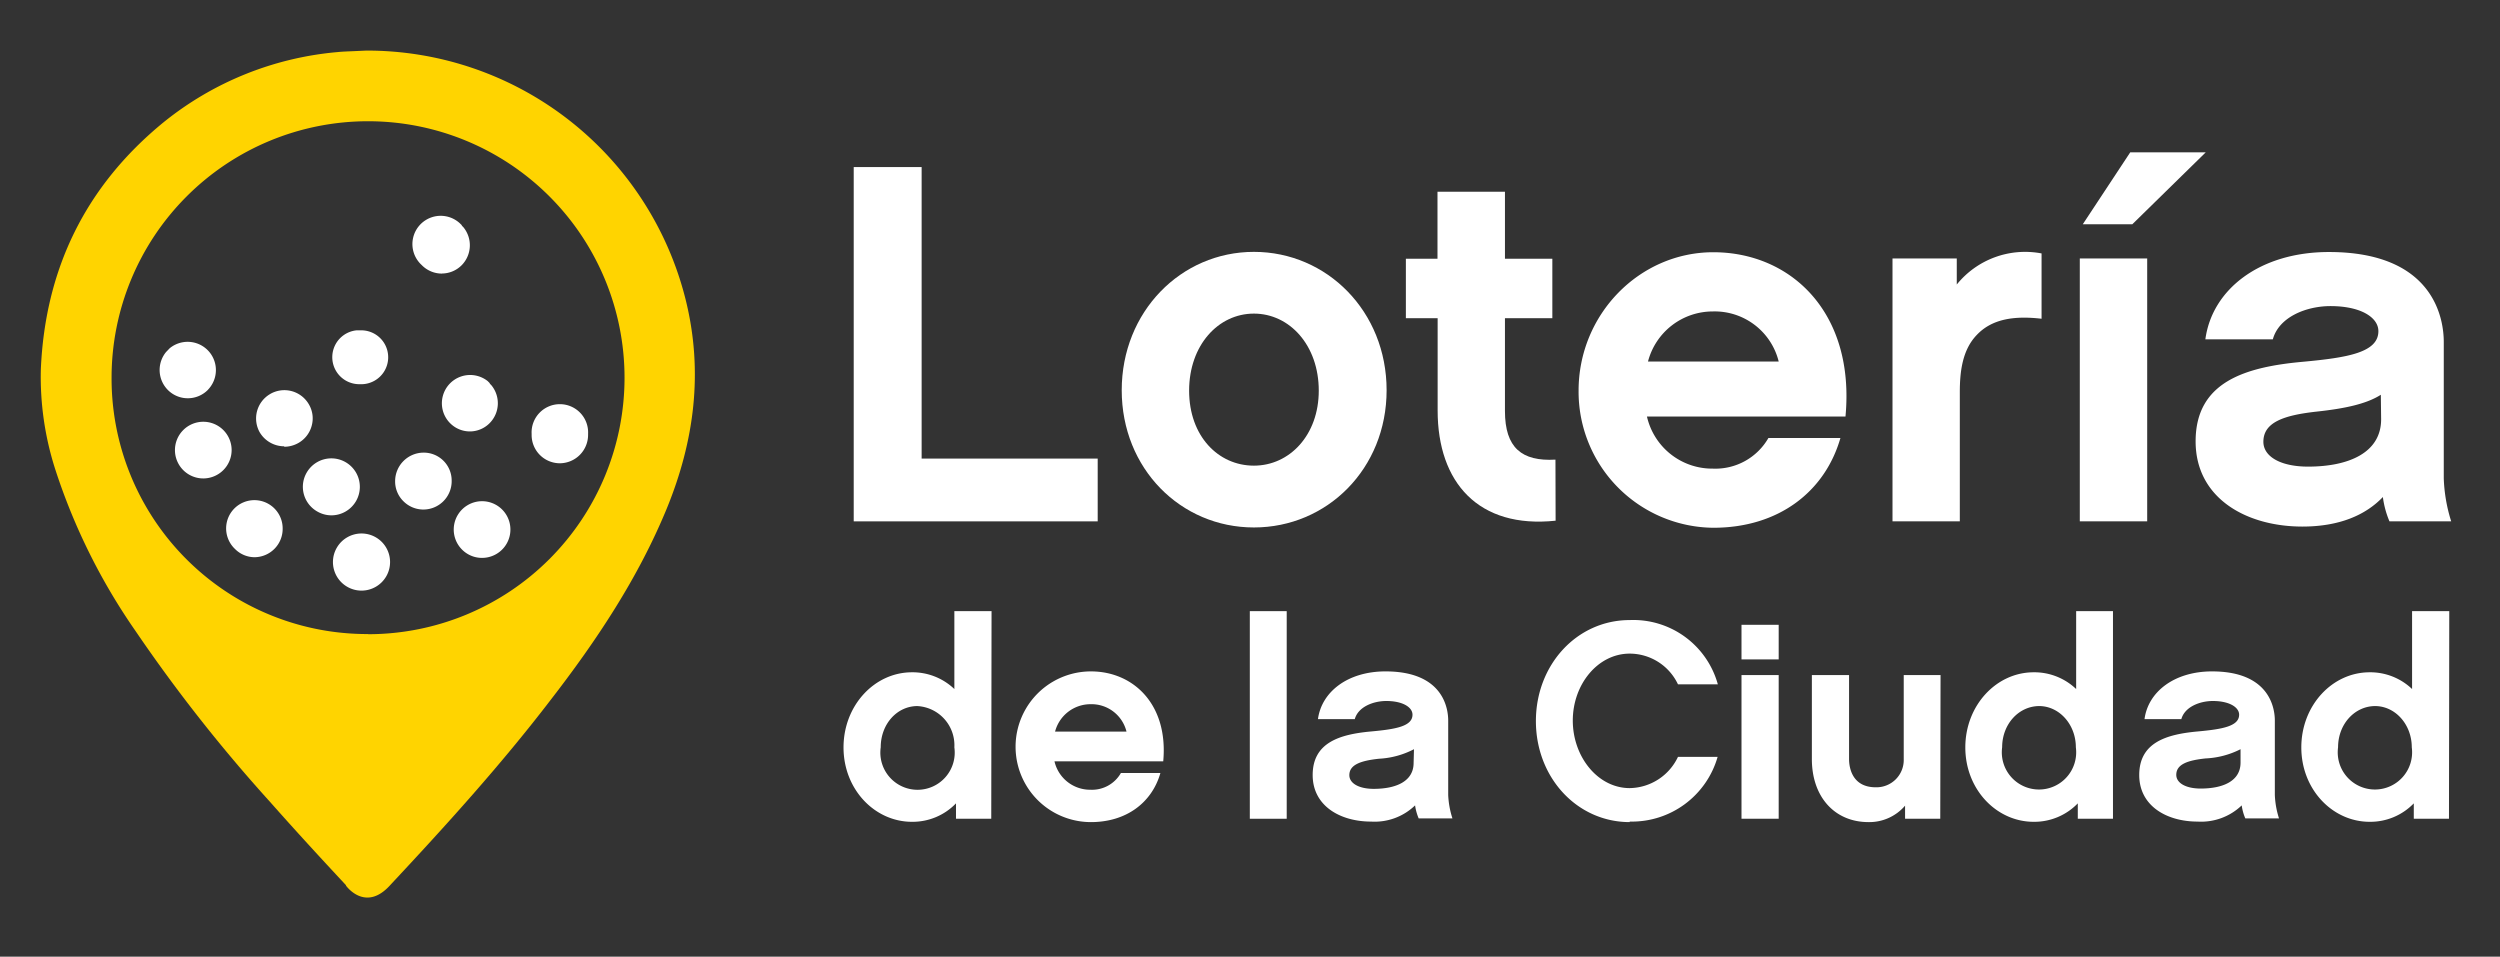 <svg id="Capa_1" data-name="Capa 1" xmlns="http://www.w3.org/2000/svg" viewBox="0 0 336.09 128.61"><rect x="0" y="0" width="336.09" height="128.61" fill="#333333" stroke="none"/><defs><style>.cls-1{fill:#fff;}.cls-2{fill:#ffd400;}</style></defs><polygon class="cls-1" points="123.9 61.65 147.57 61.65 147.57 70.09 114.77 70.09 114.77 22.46 123.9 22.46 123.9 61.65"/><path class="cls-1" d="M186.41,52.46c0,10.56-8,18.45-17.84,18.45S150.8,63,150.8,52.46s7.95-18.6,17.77-18.6,17.84,8,17.84,18.6m-9.12.06c0-6.1-3.92-10.36-8.72-10.36s-8.71,4.26-8.71,10.36,3.91,10.08,8.71,10.08,8.72-4.11,8.72-10.08"/><path class="cls-1" d="M209.13,70c-10.37,1.1-15.86-5.14-15.86-14.81V42.78H189v-8h4.25v-9h9.07v9h6.37v8h-6.37V55.26c0,4.94,2.26,6.79,6.79,6.53Z"/><path class="cls-1" d="M221.41,56a9,9,0,0,0,8.85,7,8.22,8.22,0,0,0,7.48-4.12h9.68c-2.07,7.21-8.3,12.07-17.09,12.07a18.29,18.29,0,0,1-18.11-18.44c0-10.23,8.16-18.6,18.11-18.6,10.43,0,19.08,8.1,17.77,22.09Zm17.71-7.4a8.86,8.86,0,0,0-8.86-6.73,9,9,0,0,0-8.71,6.73Z"/><path class="cls-1" d="M274.46,42.85c-3.64-.42-6.66,0-8.72,2.19-1.92,2-2.27,4.88-2.27,7.69V70.09h-9.05V34.75h8.64v3.5a11.81,11.81,0,0,1,11.4-4.18Z"/><path class="cls-1" d="M288.66,70.09H279.6V34.75h9.06Zm-2-39.94H280l6.38-9.67h10.15Z"/><path class="cls-1" d="M320.37,66.79c-2.34,2.47-5.9,4-10.85,4-7.48,0-14.35-3.77-14.35-11.46,0-8,6.67-10,14.49-10.7,5.9-.55,10.08-1.23,10.08-4.11,0-1.86-2.39-3.37-6.44-3.37-3.23,0-6.93,1.45-7.75,4.47h-9.07c.9-6.73,7.34-11.74,16.61-11.74,14.34,0,15.44,9.26,15.44,12.08V64.32a21.59,21.59,0,0,0,1,5.77h-8.3a12.57,12.57,0,0,1-.89-3.3m-.27-13.72c-1.93,1.24-4.88,1.86-8.59,2.26-4.46.49-7.2,1.44-7.2,4.06,0,2,2.34,3.34,6,3.34,5.43,0,9.83-1.84,9.83-6.37Z"/><path class="cls-1" d="M133.26,110.07h-4.74V108a8.09,8.09,0,0,1-5.92,2.48c-5,0-9.2-4.35-9.2-10s4.17-10.1,9.2-10.1a8.14,8.14,0,0,1,5.7,2.25V82.16h5Zm-9.92-15.15c-2.73,0-4.94,2.4-4.94,5.55a5,5,0,1,0,9.9,0,5.27,5.27,0,0,0-5-5.55"/><path class="cls-1" d="M141.76,102.35a4.92,4.92,0,0,0,4.84,3.82,4.47,4.47,0,0,0,4.09-2.25H156c-1.12,3.94-4.54,6.6-9.34,6.6a10.13,10.13,0,0,1,0-20.26c5.7,0,10.43,4.43,9.72,12.09Zm9.68-4a4.84,4.84,0,0,0-4.84-3.68,4.93,4.93,0,0,0-4.76,3.68Z"/><rect class="cls-1" x="168.02" y="82.16" width="4.96" height="27.91"/><path class="cls-1" d="M190.23,108.28a7.82,7.82,0,0,1-5.92,2.17c-4.09,0-7.84-2.07-7.84-6.26,0-4.36,3.63-5.48,7.91-5.86,3.23-.3,5.51-.68,5.51-2.25,0-1-1.31-1.84-3.52-1.84-1.76,0-3.79.79-4.24,2.44h-4.95c.49-3.67,4-6.42,9.08-6.42,7.84,0,8.43,5.07,8.43,6.61v10a11.83,11.83,0,0,0,.57,3.15h-4.54a7.1,7.1,0,0,1-.49-1.79m-.14-7.51A11.43,11.43,0,0,1,185.4,102c-2.44.26-4,.79-4,2.21,0,1.09,1.28,1.84,3.27,1.84,3,0,5.37-1,5.37-3.49Z"/><path class="cls-1" d="M219.09,110.52c-7.09,0-12.61-6-12.61-13.58S212,83.36,219.09,83.36A11.79,11.79,0,0,1,230.94,92h-5.36a7.19,7.19,0,0,0-6.49-4.13c-4.28,0-7.65,4.13-7.65,9s3.37,9.08,7.65,9.08a7.3,7.3,0,0,0,6.49-4.2h5.33a12,12,0,0,1-11.82,8.7"/><path class="cls-1" d="M239.12,88.65h-5V84h5Zm0,21.42h-5V90.75h5Z"/><path class="cls-1" d="M260.84,110.07h-4.73v-1.76a6.32,6.32,0,0,1-4.91,2.21c-4.58,0-7.62-3.41-7.62-8.47V90.75h5v11.3c0,1.08.37,3.79,3.59,3.79a3.67,3.67,0,0,0,3.76-3.79V90.75h4.95Z"/><path class="cls-1" d="M284.06,110.07h-4.73V108a8.12,8.12,0,0,1-5.93,2.48c-5,0-9.19-4.35-9.19-10s4.17-10.1,9.19-10.1a8.14,8.14,0,0,1,5.71,2.25V82.16h4.95Zm-9.9-15.15c-2.74,0-5,2.4-5,5.55a5,5,0,1,0,9.91,0c0-3.07-2.22-5.55-4.95-5.55"/><path class="cls-1" d="M301.36,108.28a7.89,7.89,0,0,1-5.94,2.17c-4.09,0-7.83-2.07-7.83-6.26,0-4.36,3.63-5.48,7.91-5.86,3.22-.3,5.52-.68,5.52-2.25,0-1-1.32-1.84-3.53-1.84-1.76,0-3.79.79-4.24,2.44H288.3c.48-3.67,4-6.42,9.08-6.42,7.84,0,8.44,5.07,8.44,6.61v10a11.84,11.84,0,0,0,.56,3.15h-4.53a6.71,6.71,0,0,1-.49-1.79m-.15-7.51a11.48,11.48,0,0,1-4.7,1.24c-2.43.26-3.94.79-3.94,2.21,0,1.09,1.28,1.84,3.27,1.84,3,0,5.37-1,5.37-3.49Z"/><path class="cls-1" d="M329.23,110.07H324.5V108a8.13,8.13,0,0,1-5.93,2.48c-5,0-9.19-4.35-9.19-10s4.16-10.1,9.19-10.1a8.14,8.14,0,0,1,5.7,2.25V82.16h5Zm-9.91-15.15c-2.74,0-5,2.4-5,5.55a5,5,0,1,0,9.91,0c0-3.07-2.21-5.55-4.95-5.55"/><path class="cls-2" d="M46.51,119c-3.44-3.69-6.86-7.41-10.21-11.2a211.6,211.6,0,0,1-18.1-23A82.55,82.55,0,0,1,7.42,63.07,40.6,40.6,0,0,1,5.49,49.68C6.06,36.15,11.51,25,22,16.43A43.19,43.19,0,0,1,45.4,7c.69-.07,1.39-.09,2.09-.12l1.76-.08A44.16,44.16,0,0,1,92.16,40.22c2.42,9.7,1.21,19.05-2.54,28.19C85.75,77.79,80.18,86.14,74,94.13,67.33,102.84,59.93,111,52.45,119c-3.35,3.71-5.94.06-5.94.06m3-33.8A34.48,34.48,0,1,0,15,50.76,34.36,34.36,0,0,0,49.47,85.24"/><path class="cls-1" d="M64.81,74.6a3.41,3.41,0,1,1,2.43-5.83,3.37,3.37,0,0,1,0,4.79l0,0a3.42,3.42,0,0,1-2.41,1"/><path class="cls-1" d="M64.81,75a3.77,3.77,0,0,1-2.69-1.11A3.81,3.81,0,1,1,64.81,75m0-6.82a3,3,0,0,0-2.16.9,3,3,0,0,0,0,4.25,3.1,3.1,0,0,0,4.26,0,3,3,0,0,0,0-4.28,3,3,0,0,0-2.12-.87"/><path class="cls-1" d="M44.57,68.89a3.45,3.45,0,0,1-1.69-.45l-.12-.07a3.41,3.41,0,1,1,1.81.52"/><path class="cls-1" d="M44.57,69.28a3.82,3.82,0,0,1-1.89-.5l-.12-.07a3.81,3.81,0,0,1-1.31-5.21,3.83,3.83,0,1,1,3.32,5.78m0-6.83A3,3,0,0,0,43,68l.1.06a3.06,3.06,0,0,0,1.5.4,3,3,0,0,0,0-6"/><path class="cls-1" d="M56.92,68.1h-.06a3.4,3.4,0,0,1-3.35-3.45,3.44,3.44,0,0,1,3.41-3.4h0a3.36,3.36,0,0,1,3.38,3.35v.15a3.41,3.41,0,0,1-3.4,3.35"/><path class="cls-1" d="M56.92,68.5h-.06a3.79,3.79,0,0,1-2.67-1.16,3.73,3.73,0,0,1-1.07-2.7,3.84,3.84,0,0,1,3.8-3.79,3.75,3.75,0,0,1,3.8,3.75v.17a3.81,3.81,0,0,1-3.79,3.73m0-6.86a3,3,0,0,0-3,3,3,3,0,0,0,.85,2.14,3,3,0,0,0,2.11.91l.05.4v-.4a3,3,0,0,0,3-3v-.11a3,3,0,0,0-3-3"/><path class="cls-1" d="M38.22,59.61a3.4,3.4,0,0,1-1.75-6.32l.07,0a3.4,3.4,0,1,1,3.38,5.91,3.46,3.46,0,0,1-1.7.45"/><path class="cls-1" d="M38.21,60a3.84,3.84,0,0,1-3.3-1.89A3.8,3.8,0,0,1,36.27,53l.08-.05a3.8,3.8,0,0,1,5.18,1.42,3.72,3.72,0,0,1,.37,2.88,3.78,3.78,0,0,1-1.78,2.3,3.87,3.87,0,0,1-1.91.51m-1.74-6.72.2.34a3,3,0,0,0,1.54,5.58,3,3,0,0,0,1.51-.4,3,3,0,0,0,1.12-4.1,3,3,0,0,0-4.1-1.12Z"/><path class="cls-1" d="M75.27,61.88a3.4,3.4,0,0,1-3.41-3.4v-.15a3.41,3.41,0,0,1,6.81,0v.15a3.4,3.4,0,0,1-3.4,3.4"/><path class="cls-1" d="M75.27,62.28a3.8,3.8,0,0,1-3.8-3.8v-.15a3.8,3.8,0,1,1,7.59,0v.08a3.82,3.82,0,0,1-3.79,3.87m0-7a3,3,0,0,0-3,3v.09a3,3,0,1,0,6,.06v-.09a3,3,0,0,0-.88-2.18,3,3,0,0,0-2.12-.88"/><path class="cls-1" d="M63.19,57.62a3.35,3.35,0,0,1-2.37-1l-.07-.07a3.4,3.4,0,1,1,4.81-4.81l-2.41,2.4,2.43-2.39a3.41,3.41,0,0,1-2.39,5.84"/><path class="cls-1" d="M63.19,58a3.74,3.74,0,0,1-2.65-1.08l-.08-.08a3.8,3.8,0,0,1,5.1-5.61l0,0,.28.28,0,.06.21.21h0a3.8,3.8,0,0,1-.21,5.09A3.74,3.74,0,0,1,63.19,58m0-6.84A3,3,0,0,0,61,56.3l.06.06a3.08,3.08,0,0,0,4.25,0,3,3,0,0,0,.22-4l-2.13,2.1-.56-.57L65,51.79a3,3,0,0,0-1.82-.62"/><path class="cls-1" d="M59.42,36.39a3.37,3.37,0,0,1-2.37-1L57,35.35a3.4,3.4,0,0,1,4.81-4.81L59.38,33l2.43-2.4a3.41,3.41,0,0,1-2.39,5.84"/><path class="cls-1" d="M59.42,36.78a3.78,3.78,0,0,1-2.65-1.07l-.08-.08A3.8,3.8,0,0,1,61.8,30h0l.28.27,0,.06.21.21h0a3.82,3.82,0,0,1-.21,5.1,3.77,3.77,0,0,1-2.71,1.13m0-6.84a3,3,0,0,0-2.13,5.13l.06.06a3.07,3.07,0,0,0,4.25,0,3,3,0,0,0,.22-4l-2.13,2.1-.56-.56,2.11-2.11a3,3,0,0,0-1.82-.62"/><path class="cls-1" d="M48.3,51.25a3.23,3.23,0,1,1,0-6.46V48l0-3.23h0A3.34,3.34,0,0,1,51.75,48a3.3,3.3,0,0,1-3.33,3.26H48.3"/><path class="cls-1" d="M48.3,51.65a3.63,3.63,0,0,1-.38-7.24v0l.78,0a3.62,3.62,0,0,1-.27,7.24Zm-.39-6.44a2.83,2.83,0,0,0,.39,5.65h.1a2.83,2.83,0,0,0,.31-5.65V48h-.79Z"/><path class="cls-1" d="M25.26,53.15a3.43,3.43,0,0,1-2.41-1,3.4,3.4,0,0,1,0-4.81l2.41,2.4-2.39-2.42a3.4,3.4,0,0,1,4.86,4.76s-.06.06-.07.07a3.39,3.39,0,0,1-2.4,1"/><path class="cls-1" d="M25.26,53.54a3.77,3.77,0,0,1-2.69-1.11,3.81,3.81,0,0,1-.25-5.1h0l.21-.22a.12.12,0,0,0,.05-.05h0l0,0,.23-.24v0A3.8,3.8,0,0,1,28,52.35l-.07.08a3.78,3.78,0,0,1-2.69,1.11m-2.39-5.63a3,3,0,0,0,.26,4,3.09,3.09,0,0,0,4.25,0l.35.21-.28-.28a3,3,0,0,0-4-4.46l2.1,2.12L25,50Z"/><path class="cls-1" d="M27.34,63.92a3.38,3.38,0,0,1-3.41-3.37v0a3.41,3.41,0,1,1,3.41,3.41"/><path class="cls-1" d="M27.34,64.32a3.81,3.81,0,1,1,3.8-3.83,3.82,3.82,0,0,1-3.8,3.83m0-6.83a3,3,0,1,0,3,3,3,3,0,0,0-3-3"/><path class="cls-1" d="M34.24,74.51a3.33,3.33,0,0,1-2.37-1l-.05,0a3.38,3.38,0,1,1,2.42,1"/><path class="cls-1" d="M34.24,74.91a3.73,3.73,0,0,1-2.65-1.11A3.8,3.8,0,1,1,38,71.08a3.81,3.81,0,0,1-3.8,3.83m0-6.84A3,3,0,0,0,32.1,73.2a3,3,0,0,0,4.28,0,3,3,0,0,0,.87-2.13A3.05,3.05,0,0,0,36.36,69a3,3,0,0,0-2.13-.88"/><path class="cls-1" d="M48.64,79h-.06a3.42,3.42,0,0,1-3.38-3.4,3.38,3.38,0,0,1,3.38-3.4h.06a3.4,3.4,0,1,1,0,6.8"/><path class="cls-1" d="M48.64,79.4h-.08a3.84,3.84,0,1,1,.08,0m0-6.81a3,3,0,1,0-.06,6l.06.4v-.39a3,3,0,1,0,0-6"/></svg>